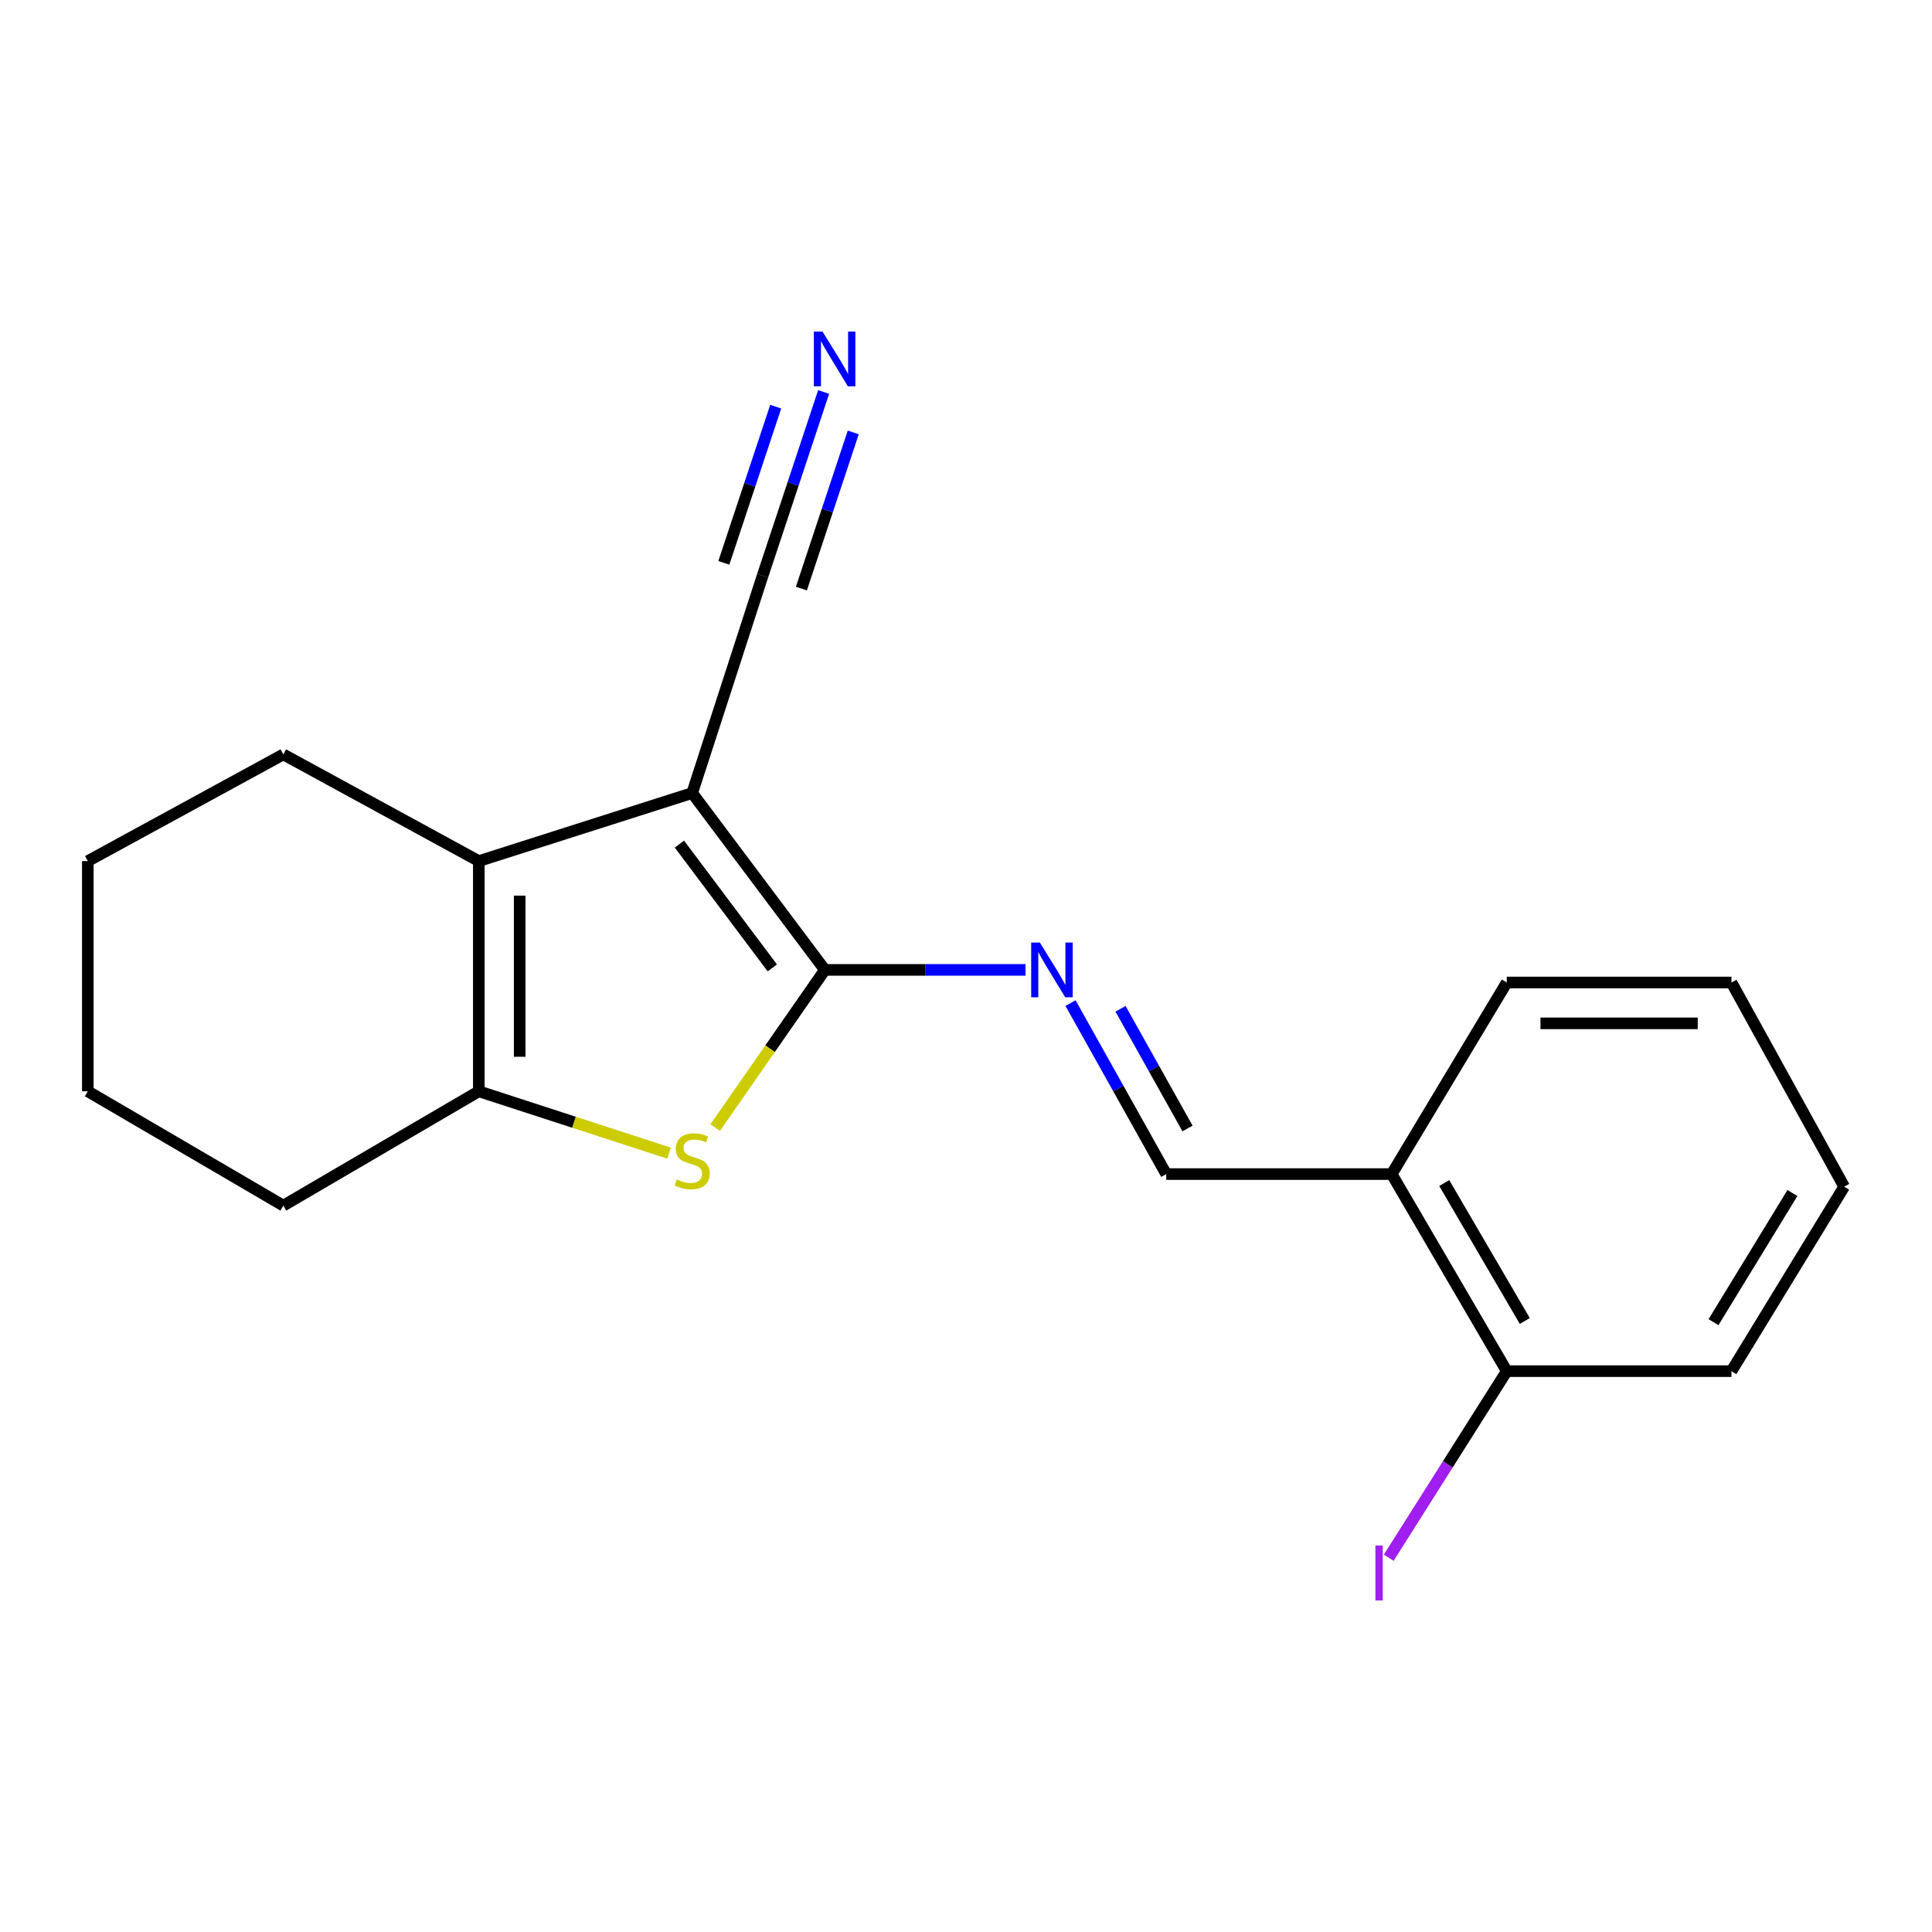 <?xml version='1.0' encoding='iso-8859-1'?>
<svg version='1.1' baseProfile='full'
              xmlns='http://www.w3.org/2000/svg'
                      xmlns:rdkit='http://www.rdkit.org/xml'
                      xmlns:xlink='http://www.w3.org/1999/xlink'
                  xml:space='preserve'
width='1000px' height='1000px' viewBox='0 0 1000 1000'>
<!-- END OF HEADER -->
<rect style='opacity:1.0;fill:#FFFFFF;stroke:none' width='1000' height='1000' x='0' y='0'> </rect>
<path class='bond-0' d='M 358.275,410.478 L 426.964,502.017' style='fill:none;fill-rule:evenodd;stroke:#000000;stroke-width:6px;stroke-linecap:butt;stroke-linejoin:miter;stroke-opacity:1' />
<path class='bond-0' d='M 351.664,436.901 L 399.747,500.978' style='fill:none;fill-rule:evenodd;stroke:#000000;stroke-width:6px;stroke-linecap:butt;stroke-linejoin:miter;stroke-opacity:1' />
<path class='bond-2' d='M 358.275,410.478 L 247.834,445.698' style='fill:none;fill-rule:evenodd;stroke:#000000;stroke-width:6px;stroke-linecap:butt;stroke-linejoin:miter;stroke-opacity:1' />
<path class='bond-5' d='M 358.275,410.478 L 394.728,297.993' style='fill:none;fill-rule:evenodd;stroke:#000000;stroke-width:6px;stroke-linecap:butt;stroke-linejoin:miter;stroke-opacity:1' />
<path class='bond-1' d='M 426.964,502.017 L 398.577,542.823' style='fill:none;fill-rule:evenodd;stroke:#000000;stroke-width:6px;stroke-linecap:butt;stroke-linejoin:miter;stroke-opacity:1' />
<path class='bond-1' d='M 398.577,542.823 L 370.189,583.63' style='fill:none;fill-rule:evenodd;stroke:#CCCC00;stroke-width:6px;stroke-linecap:butt;stroke-linejoin:miter;stroke-opacity:1' />
<path class='bond-4' d='M 426.964,502.017 L 478.882,502.017' style='fill:none;fill-rule:evenodd;stroke:#000000;stroke-width:6px;stroke-linecap:butt;stroke-linejoin:miter;stroke-opacity:1' />
<path class='bond-4' d='M 478.882,502.017 L 530.799,502.017' style='fill:none;fill-rule:evenodd;stroke:#0000FF;stroke-width:6px;stroke-linecap:butt;stroke-linejoin:miter;stroke-opacity:1' />
<path class='bond-19' d='M 346.291,596.862 L 297.063,580.859' style='fill:none;fill-rule:evenodd;stroke:#CCCC00;stroke-width:6px;stroke-linecap:butt;stroke-linejoin:miter;stroke-opacity:1' />
<path class='bond-19' d='M 297.063,580.859 L 247.834,564.856' style='fill:none;fill-rule:evenodd;stroke:#000000;stroke-width:6px;stroke-linecap:butt;stroke-linejoin:miter;stroke-opacity:1' />
<path class='bond-3' d='M 247.834,445.698 L 247.834,564.856' style='fill:none;fill-rule:evenodd;stroke:#000000;stroke-width:6px;stroke-linecap:butt;stroke-linejoin:miter;stroke-opacity:1' />
<path class='bond-3' d='M 268.98,463.572 L 268.98,546.982' style='fill:none;fill-rule:evenodd;stroke:#000000;stroke-width:6px;stroke-linecap:butt;stroke-linejoin:miter;stroke-opacity:1' />
<path class='bond-11' d='M 247.834,445.698 L 146.65,390.483' style='fill:none;fill-rule:evenodd;stroke:#000000;stroke-width:6px;stroke-linecap:butt;stroke-linejoin:miter;stroke-opacity:1' />
<path class='bond-12' d='M 247.834,564.856 L 146.65,624.018' style='fill:none;fill-rule:evenodd;stroke:#000000;stroke-width:6px;stroke-linecap:butt;stroke-linejoin:miter;stroke-opacity:1' />
<path class='bond-7' d='M 554.099,519.205 L 578.869,563.452' style='fill:none;fill-rule:evenodd;stroke:#0000FF;stroke-width:6px;stroke-linecap:butt;stroke-linejoin:miter;stroke-opacity:1' />
<path class='bond-7' d='M 578.869,563.452 L 603.639,607.7' style='fill:none;fill-rule:evenodd;stroke:#000000;stroke-width:6px;stroke-linecap:butt;stroke-linejoin:miter;stroke-opacity:1' />
<path class='bond-7' d='M 579.982,522.15 L 597.321,553.123' style='fill:none;fill-rule:evenodd;stroke:#0000FF;stroke-width:6px;stroke-linecap:butt;stroke-linejoin:miter;stroke-opacity:1' />
<path class='bond-7' d='M 597.321,553.123 L 614.66,584.096' style='fill:none;fill-rule:evenodd;stroke:#000000;stroke-width:6px;stroke-linecap:butt;stroke-linejoin:miter;stroke-opacity:1' />
<path class='bond-6' d='M 394.728,297.993 L 410.518,250.444' style='fill:none;fill-rule:evenodd;stroke:#000000;stroke-width:6px;stroke-linecap:butt;stroke-linejoin:miter;stroke-opacity:1' />
<path class='bond-6' d='M 410.518,250.444 L 426.308,202.894' style='fill:none;fill-rule:evenodd;stroke:#0000FF;stroke-width:6px;stroke-linecap:butt;stroke-linejoin:miter;stroke-opacity:1' />
<path class='bond-6' d='M 414.796,304.657 L 428.218,264.24' style='fill:none;fill-rule:evenodd;stroke:#000000;stroke-width:6px;stroke-linecap:butt;stroke-linejoin:miter;stroke-opacity:1' />
<path class='bond-6' d='M 428.218,264.24 L 441.64,223.823' style='fill:none;fill-rule:evenodd;stroke:#0000FF;stroke-width:6px;stroke-linecap:butt;stroke-linejoin:miter;stroke-opacity:1' />
<path class='bond-6' d='M 374.66,291.329 L 388.081,250.912' style='fill:none;fill-rule:evenodd;stroke:#000000;stroke-width:6px;stroke-linecap:butt;stroke-linejoin:miter;stroke-opacity:1' />
<path class='bond-6' d='M 388.081,250.912 L 401.503,210.495' style='fill:none;fill-rule:evenodd;stroke:#0000FF;stroke-width:6px;stroke-linecap:butt;stroke-linejoin:miter;stroke-opacity:1' />
<path class='bond-8' d='M 603.639,607.7 L 720.342,607.7' style='fill:none;fill-rule:evenodd;stroke:#000000;stroke-width:6px;stroke-linecap:butt;stroke-linejoin:miter;stroke-opacity:1' />
<path class='bond-9' d='M 720.342,607.7 L 779.903,709.706' style='fill:none;fill-rule:evenodd;stroke:#000000;stroke-width:6px;stroke-linecap:butt;stroke-linejoin:miter;stroke-opacity:1' />
<path class='bond-9' d='M 747.537,612.338 L 789.23,683.743' style='fill:none;fill-rule:evenodd;stroke:#000000;stroke-width:6px;stroke-linecap:butt;stroke-linejoin:miter;stroke-opacity:1' />
<path class='bond-13' d='M 720.342,607.7 L 779.903,508.537' style='fill:none;fill-rule:evenodd;stroke:#000000;stroke-width:6px;stroke-linecap:butt;stroke-linejoin:miter;stroke-opacity:1' />
<path class='bond-10' d='M 779.903,709.706 L 749.351,757.993' style='fill:none;fill-rule:evenodd;stroke:#000000;stroke-width:6px;stroke-linecap:butt;stroke-linejoin:miter;stroke-opacity:1' />
<path class='bond-10' d='M 749.351,757.993 L 718.8,806.28' style='fill:none;fill-rule:evenodd;stroke:#A01EEF;stroke-width:6px;stroke-linecap:butt;stroke-linejoin:miter;stroke-opacity:1' />
<path class='bond-14' d='M 779.903,709.706 L 896.194,709.706' style='fill:none;fill-rule:evenodd;stroke:#000000;stroke-width:6px;stroke-linecap:butt;stroke-linejoin:miter;stroke-opacity:1' />
<path class='bond-15' d='M 146.65,390.483 L 45.455,445.698' style='fill:none;fill-rule:evenodd;stroke:#000000;stroke-width:6px;stroke-linecap:butt;stroke-linejoin:miter;stroke-opacity:1' />
<path class='bond-20' d='M 146.65,624.018 L 45.455,564.856' style='fill:none;fill-rule:evenodd;stroke:#000000;stroke-width:6px;stroke-linecap:butt;stroke-linejoin:miter;stroke-opacity:1' />
<path class='bond-17' d='M 779.903,508.537 L 896.194,508.537' style='fill:none;fill-rule:evenodd;stroke:#000000;stroke-width:6px;stroke-linecap:butt;stroke-linejoin:miter;stroke-opacity:1' />
<path class='bond-17' d='M 797.347,529.683 L 878.75,529.683' style='fill:none;fill-rule:evenodd;stroke:#000000;stroke-width:6px;stroke-linecap:butt;stroke-linejoin:miter;stroke-opacity:1' />
<path class='bond-21' d='M 896.194,709.706 L 954.545,614.22' style='fill:none;fill-rule:evenodd;stroke:#000000;stroke-width:6px;stroke-linecap:butt;stroke-linejoin:miter;stroke-opacity:1' />
<path class='bond-21' d='M 886.903,684.357 L 927.749,617.516' style='fill:none;fill-rule:evenodd;stroke:#000000;stroke-width:6px;stroke-linecap:butt;stroke-linejoin:miter;stroke-opacity:1' />
<path class='bond-16' d='M 45.455,445.698 L 45.455,564.856' style='fill:none;fill-rule:evenodd;stroke:#000000;stroke-width:6px;stroke-linecap:butt;stroke-linejoin:miter;stroke-opacity:1' />
<path class='bond-18' d='M 896.194,508.537 L 954.545,614.22' style='fill:none;fill-rule:evenodd;stroke:#000000;stroke-width:6px;stroke-linecap:butt;stroke-linejoin:miter;stroke-opacity:1' />
<path  class='atom-2' d='M 350.275 610.477
Q 350.595 610.597, 351.915 611.157
Q 353.235 611.717, 354.675 612.077
Q 356.155 612.397, 357.595 612.397
Q 360.275 612.397, 361.835 611.117
Q 363.395 609.797, 363.395 607.517
Q 363.395 605.957, 362.595 604.997
Q 361.835 604.037, 360.635 603.517
Q 359.435 602.997, 357.435 602.397
Q 354.915 601.637, 353.395 600.917
Q 351.915 600.197, 350.835 598.677
Q 349.795 597.157, 349.795 594.597
Q 349.795 591.037, 352.195 588.837
Q 354.635 586.637, 359.435 586.637
Q 362.715 586.637, 366.435 588.197
L 365.515 591.277
Q 362.115 589.877, 359.555 589.877
Q 356.795 589.877, 355.275 591.037
Q 353.755 592.157, 353.795 594.117
Q 353.795 595.637, 354.555 596.557
Q 355.355 597.477, 356.475 597.997
Q 357.635 598.517, 359.555 599.117
Q 362.115 599.917, 363.635 600.717
Q 365.155 601.517, 366.235 603.157
Q 367.355 604.757, 367.355 607.517
Q 367.355 611.437, 364.715 613.557
Q 362.115 615.637, 357.755 615.637
Q 355.235 615.637, 353.315 615.077
Q 351.435 614.557, 349.195 613.637
L 350.275 610.477
' fill='#CCCC00'/>
<path  class='atom-5' d='M 538.217 487.857
L 547.497 502.857
Q 548.417 504.337, 549.897 507.017
Q 551.377 509.697, 551.457 509.857
L 551.457 487.857
L 555.217 487.857
L 555.217 516.177
L 551.337 516.177
L 541.377 499.777
Q 540.217 497.857, 538.977 495.657
Q 537.777 493.457, 537.417 492.777
L 537.417 516.177
L 533.737 516.177
L 533.737 487.857
L 538.217 487.857
' fill='#0000FF'/>
<path  class='atom-7' d='M 425.732 171.618
L 435.012 186.618
Q 435.932 188.098, 437.412 190.778
Q 438.892 193.458, 438.972 193.618
L 438.972 171.618
L 442.732 171.618
L 442.732 199.938
L 438.852 199.938
L 428.892 183.538
Q 427.732 181.618, 426.492 179.418
Q 425.292 177.218, 424.932 176.538
L 424.932 199.938
L 421.252 199.938
L 421.252 171.618
L 425.732 171.618
' fill='#0000FF'/>
<path  class='atom-11' d='M 711.91 799.947
L 715.71 799.947
L 715.71 828.387
L 711.91 828.387
L 711.91 799.947
' fill='#A01EEF'/>
</svg>

